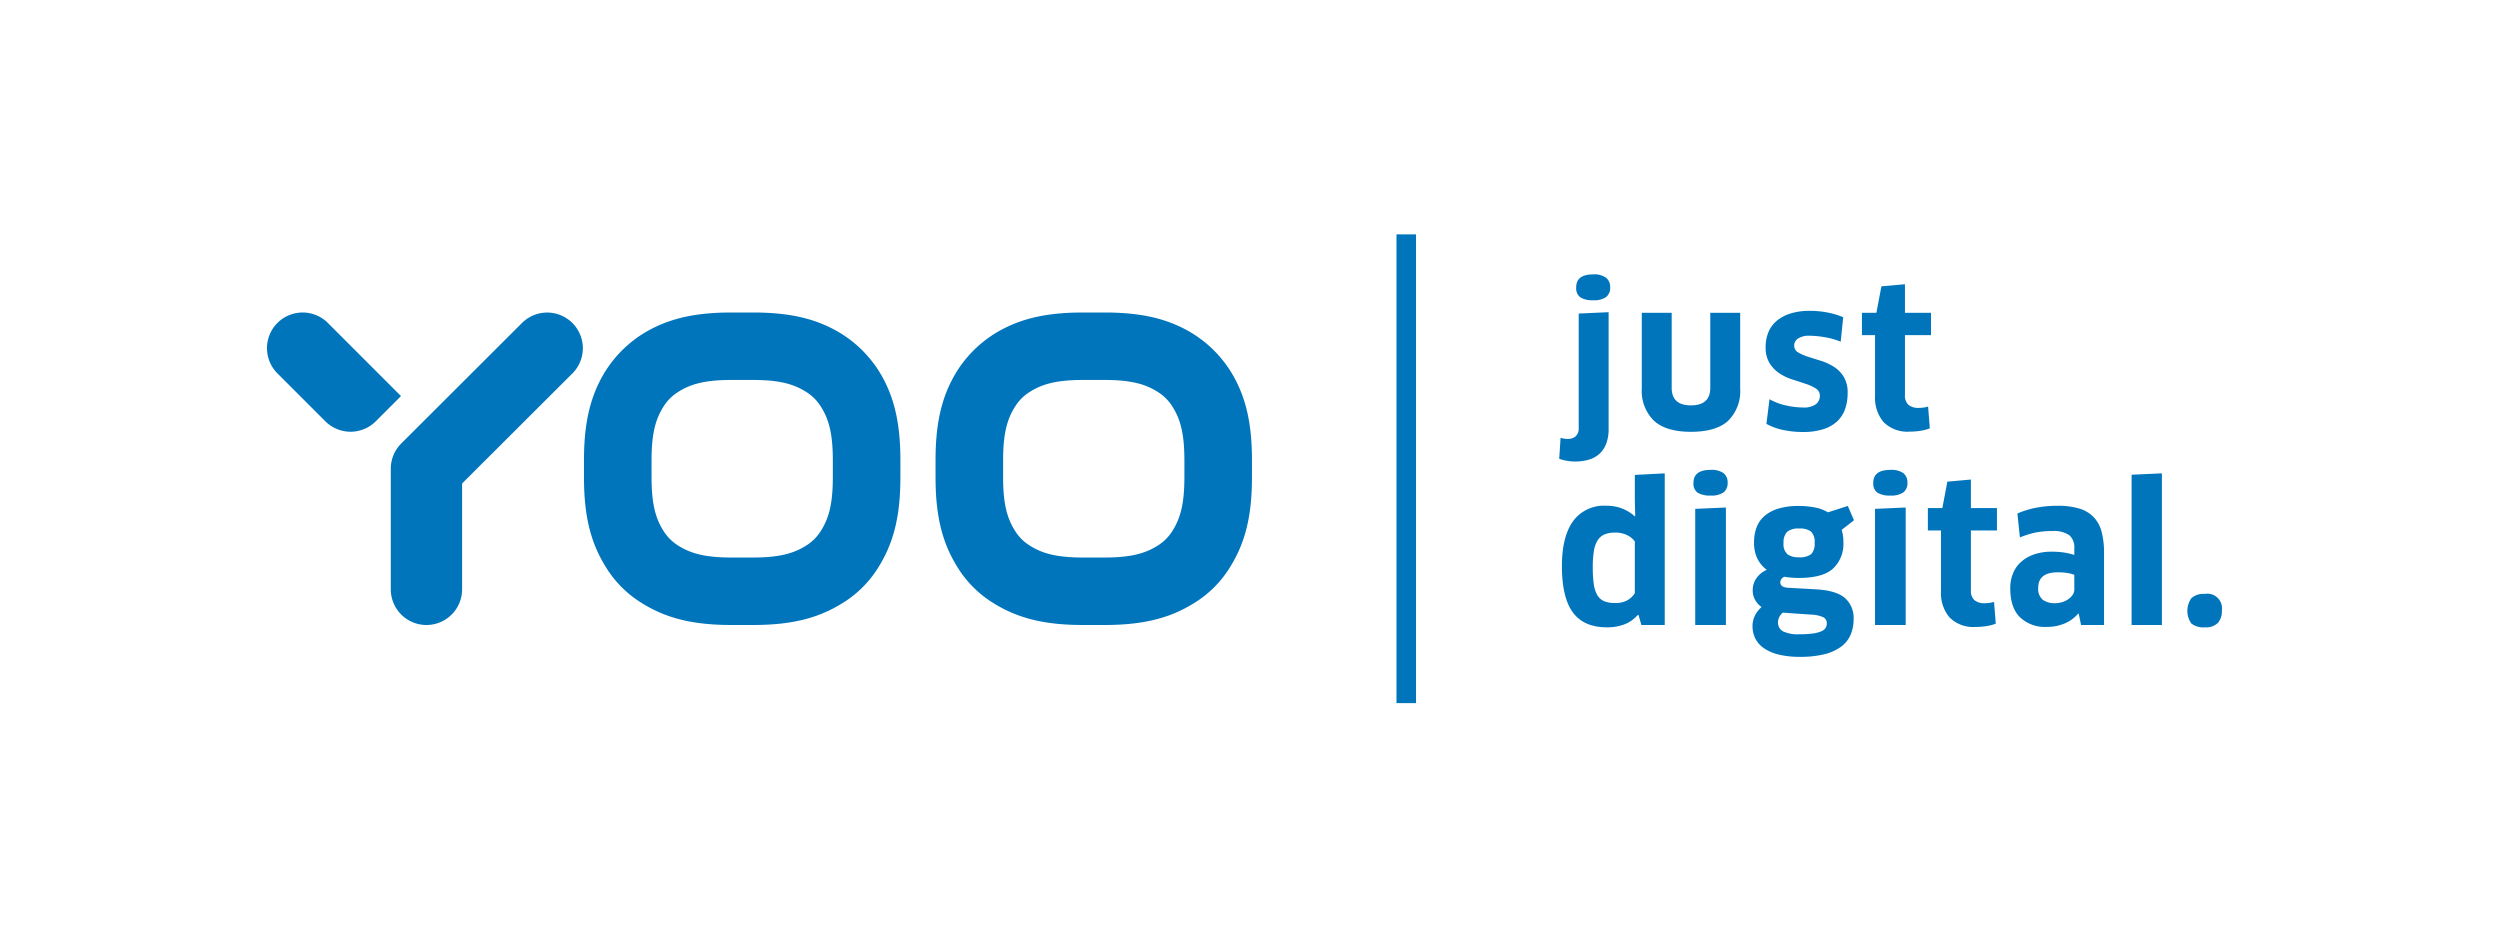 <svg id="YOO_Logo_Claim" data-name="YOO Logo+Claim" xmlns="http://www.w3.org/2000/svg" width="160mm" height="60mm" viewBox="0 0 453.543 170.079"><defs><style>.cls-1{fill:#fff;}.cls-2{fill:#0075bc;}</style></defs><title>YOO-Logo+Claim_RGB</title><rect id="Container" class="cls-1" width="453.543" height="170.079"/><g id="Logo"><path id="Claim" class="cls-2" d="M291.83,77.778a7.24,7.24,0,0,1-.49,2.853,4.772,4.772,0,0,1-1.312,1.82,5.025,5.025,0,0,1-1.925.98,9.065,9.065,0,0,1-2.363.297,8.312,8.312,0,0,1-1.522-.14,9.074,9.074,0,0,1-1.348-.35l.245-3.815a4.298,4.298,0,0,0,1.295.21,2.15,2.15,0,0,0,1.435-.473,1.888,1.888,0,0,0,.56-1.522V56.883l5.425-.245Zm.28-25.655a2.11,2.11,0,0,1-.735,1.768,3.809,3.809,0,0,1-2.345.578,4.116,4.116,0,0,1-2.328-.525,2.063,2.063,0,0,1-.752-1.82q0-2.344,3.08-2.345a3.644,3.644,0,0,1,2.345.612A2.131,2.131,0,0,1,292.11,52.123ZM315.699,70.462a7.562,7.562,0,0,1-2.188,5.88q-2.188,1.995-6.738,1.995-4.55,0-6.737-2.03a7.58,7.58,0,0,1-2.188-5.845V56.743h5.425V70.357q0,3.185,3.5,3.185,3.499,0,3.5-3.185V56.743h5.425Zm19.495.84a8.768,8.768,0,0,1-.455,2.887,5.526,5.526,0,0,1-1.435,2.24,6.604,6.604,0,0,1-2.52,1.435,11.817,11.817,0,0,1-3.675.507,17.12,17.12,0,0,1-3.623-.367,11.069,11.069,0,0,1-3.027-1.103l.56-4.48a10.408,10.408,0,0,0,3.01,1.137,14.367,14.367,0,0,0,3.045.368,3.709,3.709,0,0,0,2.363-.595,1.908,1.908,0,0,0,.717-1.54,1.48,1.48,0,0,0-.735-1.312,8.319,8.319,0,0,0-1.82-.84q-1.085-.368-2.363-.77a9.673,9.673,0,0,1-2.362-1.103,6.074,6.074,0,0,1-1.82-1.837,5.439,5.439,0,0,1-.735-2.993,6.955,6.955,0,0,1,.49-2.643A5.332,5.332,0,0,1,322.297,58.23a7.219,7.219,0,0,1,2.502-1.347,11.575,11.575,0,0,1,3.57-.49,16.626,16.626,0,0,1,3.15.297,14.492,14.492,0,0,1,2.87.858l-.455,4.445a12.984,12.984,0,0,0-2.905-.823,17.1,17.1,0,0,0-2.765-.262,3.616,3.616,0,0,0-2.048.49,1.502,1.502,0,0,0-.717,1.295,1.378,1.378,0,0,0,.717,1.242,8.44,8.44,0,0,0,1.803.788q1.084.35,2.328.735a9.855,9.855,0,0,1,2.327,1.067,5.727,5.727,0,0,1,1.803,1.82A5.473,5.473,0,0,1,335.194,71.303Zm10.396-10.5v10.85a2.273,2.273,0,0,0,.63,1.785,2.769,2.769,0,0,0,1.89.56,6.433,6.433,0,0,0,.91-.07,3.8,3.8,0,0,0,.771-.175l.314,3.955a7.058,7.058,0,0,1-1.54.42,11.945,11.945,0,0,1-2.1.175,6.093,6.093,0,0,1-4.743-1.715,6.821,6.821,0,0,1-1.557-4.76V60.803h-2.38v-4.06h2.625l.91-4.795,4.271-.385v5.18h4.725v4.06Zm-47.813,52.583-.525-1.82-.105-.035a6.019,6.019,0,0,1-2.345,1.697,8.69,8.69,0,0,1-3.325.578q-4.131,0-6.125-2.695-1.995-2.695-1.995-8.435,0-5.25,1.995-8.085a6.906,6.906,0,0,1,6.055-2.835,7.464,7.464,0,0,1,5.18,1.925l.07-.07-.07-2.8V86.156l5.425-.28v27.51ZM296.586,98.231a3.645,3.645,0,0,0-1.417-1.155,4.84,4.84,0,0,0-2.153-.455,4.999,4.999,0,0,0-1.89.315,2.74,2.74,0,0,0-1.26,1.05,5.041,5.041,0,0,0-.7,1.942,17.87,17.87,0,0,0-.21,2.993,20.739,20.739,0,0,0,.192,3.097,5.26,5.26,0,0,0,.665,1.995,2.615,2.615,0,0,0,1.242,1.067,5.113,5.113,0,0,0,1.925.315,4.288,4.288,0,0,0,2.362-.56,3.778,3.778,0,0,0,1.243-1.225Zm16.835-10.64a2.067,2.067,0,0,1-.735,1.732,3.807,3.807,0,0,1-2.345.578,4.315,4.315,0,0,1-2.345-.508,1.996,1.996,0,0,1-.77-1.802q0-2.344,3.115-2.345a3.722,3.722,0,0,1,2.345.595A2.119,2.119,0,0,1,313.421,87.591ZM307.541,113.386V92.316l5.565-.245v21.315Zm18.83-8.54a16.154,16.154,0,0,1-2.66-.21,1.147,1.147,0,0,0-.735,1.015q0,.875,1.4.98l5.04.28q3.709.21,5.285,1.575a4.778,4.778,0,0,1,1.575,3.815,7.237,7.237,0,0,1-.542,2.853,5.268,5.268,0,0,1-1.732,2.17,8.551,8.551,0,0,1-3.028,1.365,17.993,17.993,0,0,1-4.427.472,15.797,15.797,0,0,1-3.902-.42,7.996,7.996,0,0,1-2.678-1.172,4.693,4.693,0,0,1-1.54-1.768,5.079,5.079,0,0,1-.49-2.24,4.267,4.267,0,0,1,.42-1.837,4.823,4.823,0,0,1,1.225-1.592,3.985,3.985,0,0,1-1.155-1.26,3.583,3.583,0,0,1-.455-1.855,3.777,3.777,0,0,1,.613-2.03,4.444,4.444,0,0,1,1.942-1.61,5.654,5.654,0,0,1-1.68-1.978,6.505,6.505,0,0,1-.63-3.028,7.698,7.698,0,0,1,.438-2.643,5.077,5.077,0,0,1,1.417-2.083,6.855,6.855,0,0,1,2.52-1.365,12.46,12.46,0,0,1,3.745-.49,16.049,16.049,0,0,1,2.765.245,7.398,7.398,0,0,1,2.52.91l3.605-1.155,1.12,2.59-2.24,1.75a7.109,7.109,0,0,1,.315,2.24,6.121,6.121,0,0,1-1.873,4.778Q330.676,104.846,326.371,104.846Zm-2.94,6.3a2.333,2.333,0,0,0-.875,1.715,1.813,1.813,0,0,0,.893,1.663,6.08,6.08,0,0,0,2.993.542,17.815,17.815,0,0,0,2.467-.14,5.584,5.584,0,0,0,1.522-.402,1.711,1.711,0,0,0,.77-.613,1.533,1.533,0,0,0,.21-.805,1.22,1.22,0,0,0-.577-1.103,5.87,5.87,0,0,0-2.363-.508Zm2.975-15.26a3.138,3.138,0,0,0-2.205.612,2.721,2.721,0,0,0-.63,2.013,2.401,2.401,0,0,0,.735,2.065,3.305,3.305,0,0,0,1.96.525,3.463,3.463,0,0,0,2.328-.577,2.754,2.754,0,0,0,.613-2.048,2.595,2.595,0,0,0-.648-2.03A3.287,3.287,0,0,0,326.406,95.886ZM346.04,87.591a2.07,2.07,0,0,1-.734,1.732,3.81,3.81,0,0,1-2.346.578,4.315,4.315,0,0,1-2.345-.508,1.996,1.996,0,0,1-.77-1.802q0-2.344,3.115-2.345a3.725,3.725,0,0,1,2.346.595A2.121,2.121,0,0,1,346.04,87.591Zm-5.88,25.795V92.316l5.565-.245v21.315Zm17.395-17.15v10.85a2.273,2.273,0,0,0,.63,1.785,2.769,2.769,0,0,0,1.89.56,6.435,6.435,0,0,0,.91-.07,3.8,3.8,0,0,0,.77-.175l.314,3.955a7.058,7.058,0,0,1-1.54.42,11.945,11.945,0,0,1-2.1.175,6.093,6.093,0,0,1-4.743-1.715,6.821,6.821,0,0,1-1.557-4.76V96.236H349.749V92.176h2.625l.91-4.795,4.271-.385v5.18h4.725v4.06ZM377.12,111.356l-.105-.035a6.538,6.538,0,0,1-2.449,1.785,8.277,8.277,0,0,1-3.29.63,6.589,6.589,0,0,1-4.795-1.732q-1.786-1.733-1.785-5.303a6.982,6.982,0,0,1,.507-2.695,5.64,5.64,0,0,1,1.471-2.083,6.961,6.961,0,0,1,2.362-1.348,9.726,9.726,0,0,1,3.22-.49,14.421,14.421,0,0,1,2.205.157,11.429,11.429,0,0,1,1.855.438V99.456a2.893,2.893,0,0,0-.91-2.362,4.958,4.958,0,0,0-3.115-.752,14.821,14.821,0,0,0-3.062.28,16.832,16.832,0,0,0-2.782.875l-.455-4.34a16.354,16.354,0,0,1,3.412-1.05,20.281,20.281,0,0,1,3.868-.35,13.313,13.313,0,0,1,3.954.507,6.005,6.005,0,0,1,2.608,1.558,6.108,6.108,0,0,1,1.435,2.66,14.536,14.536,0,0,1,.438,3.78v13.125H377.54Zm-.805-7.07a5.284,5.284,0,0,0-1.155-.315,10.605,10.605,0,0,0-1.855-.14q-3.535,0-3.534,2.8a2.536,2.536,0,0,0,.84,2.188,3.591,3.591,0,0,0,2.17.612,4.528,4.528,0,0,0,1.33-.192,3.838,3.838,0,0,0,1.12-.542,3.146,3.146,0,0,0,.787-.788,1.675,1.675,0,0,0,.298-.962Zm10.395,9.1V86.121l5.495-.245v27.51Zm16.379-2.625a3.249,3.249,0,0,1-.718,2.24,3.08,3.08,0,0,1-2.397.805,3.495,3.495,0,0,1-2.415-.683,3.971,3.971,0,0,1,0-4.603,3.229,3.229,0,0,1,2.415-.77,2.662,2.662,0,0,1,3.115,3.01Z"/><rect id="I" class="cls-2" x="253.346" y="42.52" width="3.543" height="85.039"/><path id="YOO" class="cls-2" d="M214.87,86.561c0,4.958-.752,7.586-2.28,9.924a8.273,8.273,0,0,1-2.384,2.382c-2.336,1.528-4.966,2.28-9.922,2.28h-3.718c-4.956,0-7.586-.752-9.922-2.28a8.298,8.298,0,0,1-2.384-2.382c-1.528-2.338-2.278-4.966-2.278-9.924v-3.046c0-4.956.75-7.586,2.278-9.922a8.273,8.273,0,0,1,2.384-2.382c2.336-1.53,4.966-2.282,9.922-2.282h3.718c4.956,0,7.586.752,9.922,2.282a8.248,8.248,0,0,1,2.384,2.382c1.528,2.336,2.28,4.966,2.28,9.922Zm12.256.086v-3.216c0-6.536-1.086-10.964-3.124-14.776a21.576,21.576,0,0,0-8.838-8.838c-3.812-2.04-8.24-3.124-14.776-3.124h-3.926c-6.534,0-10.964,1.084-14.774,3.124a21.557,21.557,0,0,0-8.84,8.838c-2.038,3.812-3.124,8.24-3.124,14.776v3.216c0,7.64,1.482,12.4,4.238,16.66a19.73,19.73,0,0,0,5.84,5.84c4.26,2.756,9.022,4.238,16.66,4.238h3.926c7.64,0,12.4-1.482,16.66-4.238a19.73,19.73,0,0,0,5.84-5.84c2.754-4.26,4.238-9.02,4.238-16.66m-76.036-.086c0,4.958-.752,7.586-2.28,9.924a8.273,8.273,0,0,1-2.384,2.382c-2.336,1.528-4.966,2.28-9.922,2.28h-3.718c-4.956,0-7.586-.752-9.922-2.28a8.298,8.298,0,0,1-2.384-2.382c-1.528-2.338-2.278-4.966-2.278-9.924v-3.046c0-4.956.75-7.586,2.278-9.922a8.273,8.273,0,0,1,2.384-2.382c2.336-1.53,4.966-2.282,9.922-2.282h3.718c4.956,0,7.586.752,9.922,2.282a8.248,8.248,0,0,1,2.384,2.382c1.528,2.336,2.28,4.966,2.28,9.922Zm12.256.086v-3.216c0-6.536-1.086-10.964-3.124-14.776a21.576,21.576,0,0,0-8.838-8.838c-3.812-2.04-8.24-3.124-14.776-3.124h-3.926c-6.534,0-10.964,1.084-14.774,3.124a21.557,21.557,0,0,0-8.84,8.838c-2.038,3.812-3.124,8.24-3.124,14.776v3.216c0,7.64,1.482,12.4,4.238,16.66a19.73,19.73,0,0,0,5.84,5.84c4.26,2.756,9.022,4.238,16.66,4.238h3.926c7.64,0,12.4-1.482,16.66-4.238a19.73,19.73,0,0,0,5.84-5.84c2.754-4.26,4.238-9.02,4.238-16.66m-95.173-10.218,4.574-4.574-13.266-13.266a6.47,6.47,0,1,0-9.15,9.15l8.692,8.69a6.471,6.471,0,0,0,9.15,0m35.67-8.68a6.47,6.47,0,1,0-9.15-9.15l-21.904,21.862a6.47,6.47,0,0,0-1.894,4.574v21.881a6.469,6.469,0,1,0,12.938,0V87.715Z"/></g></svg>